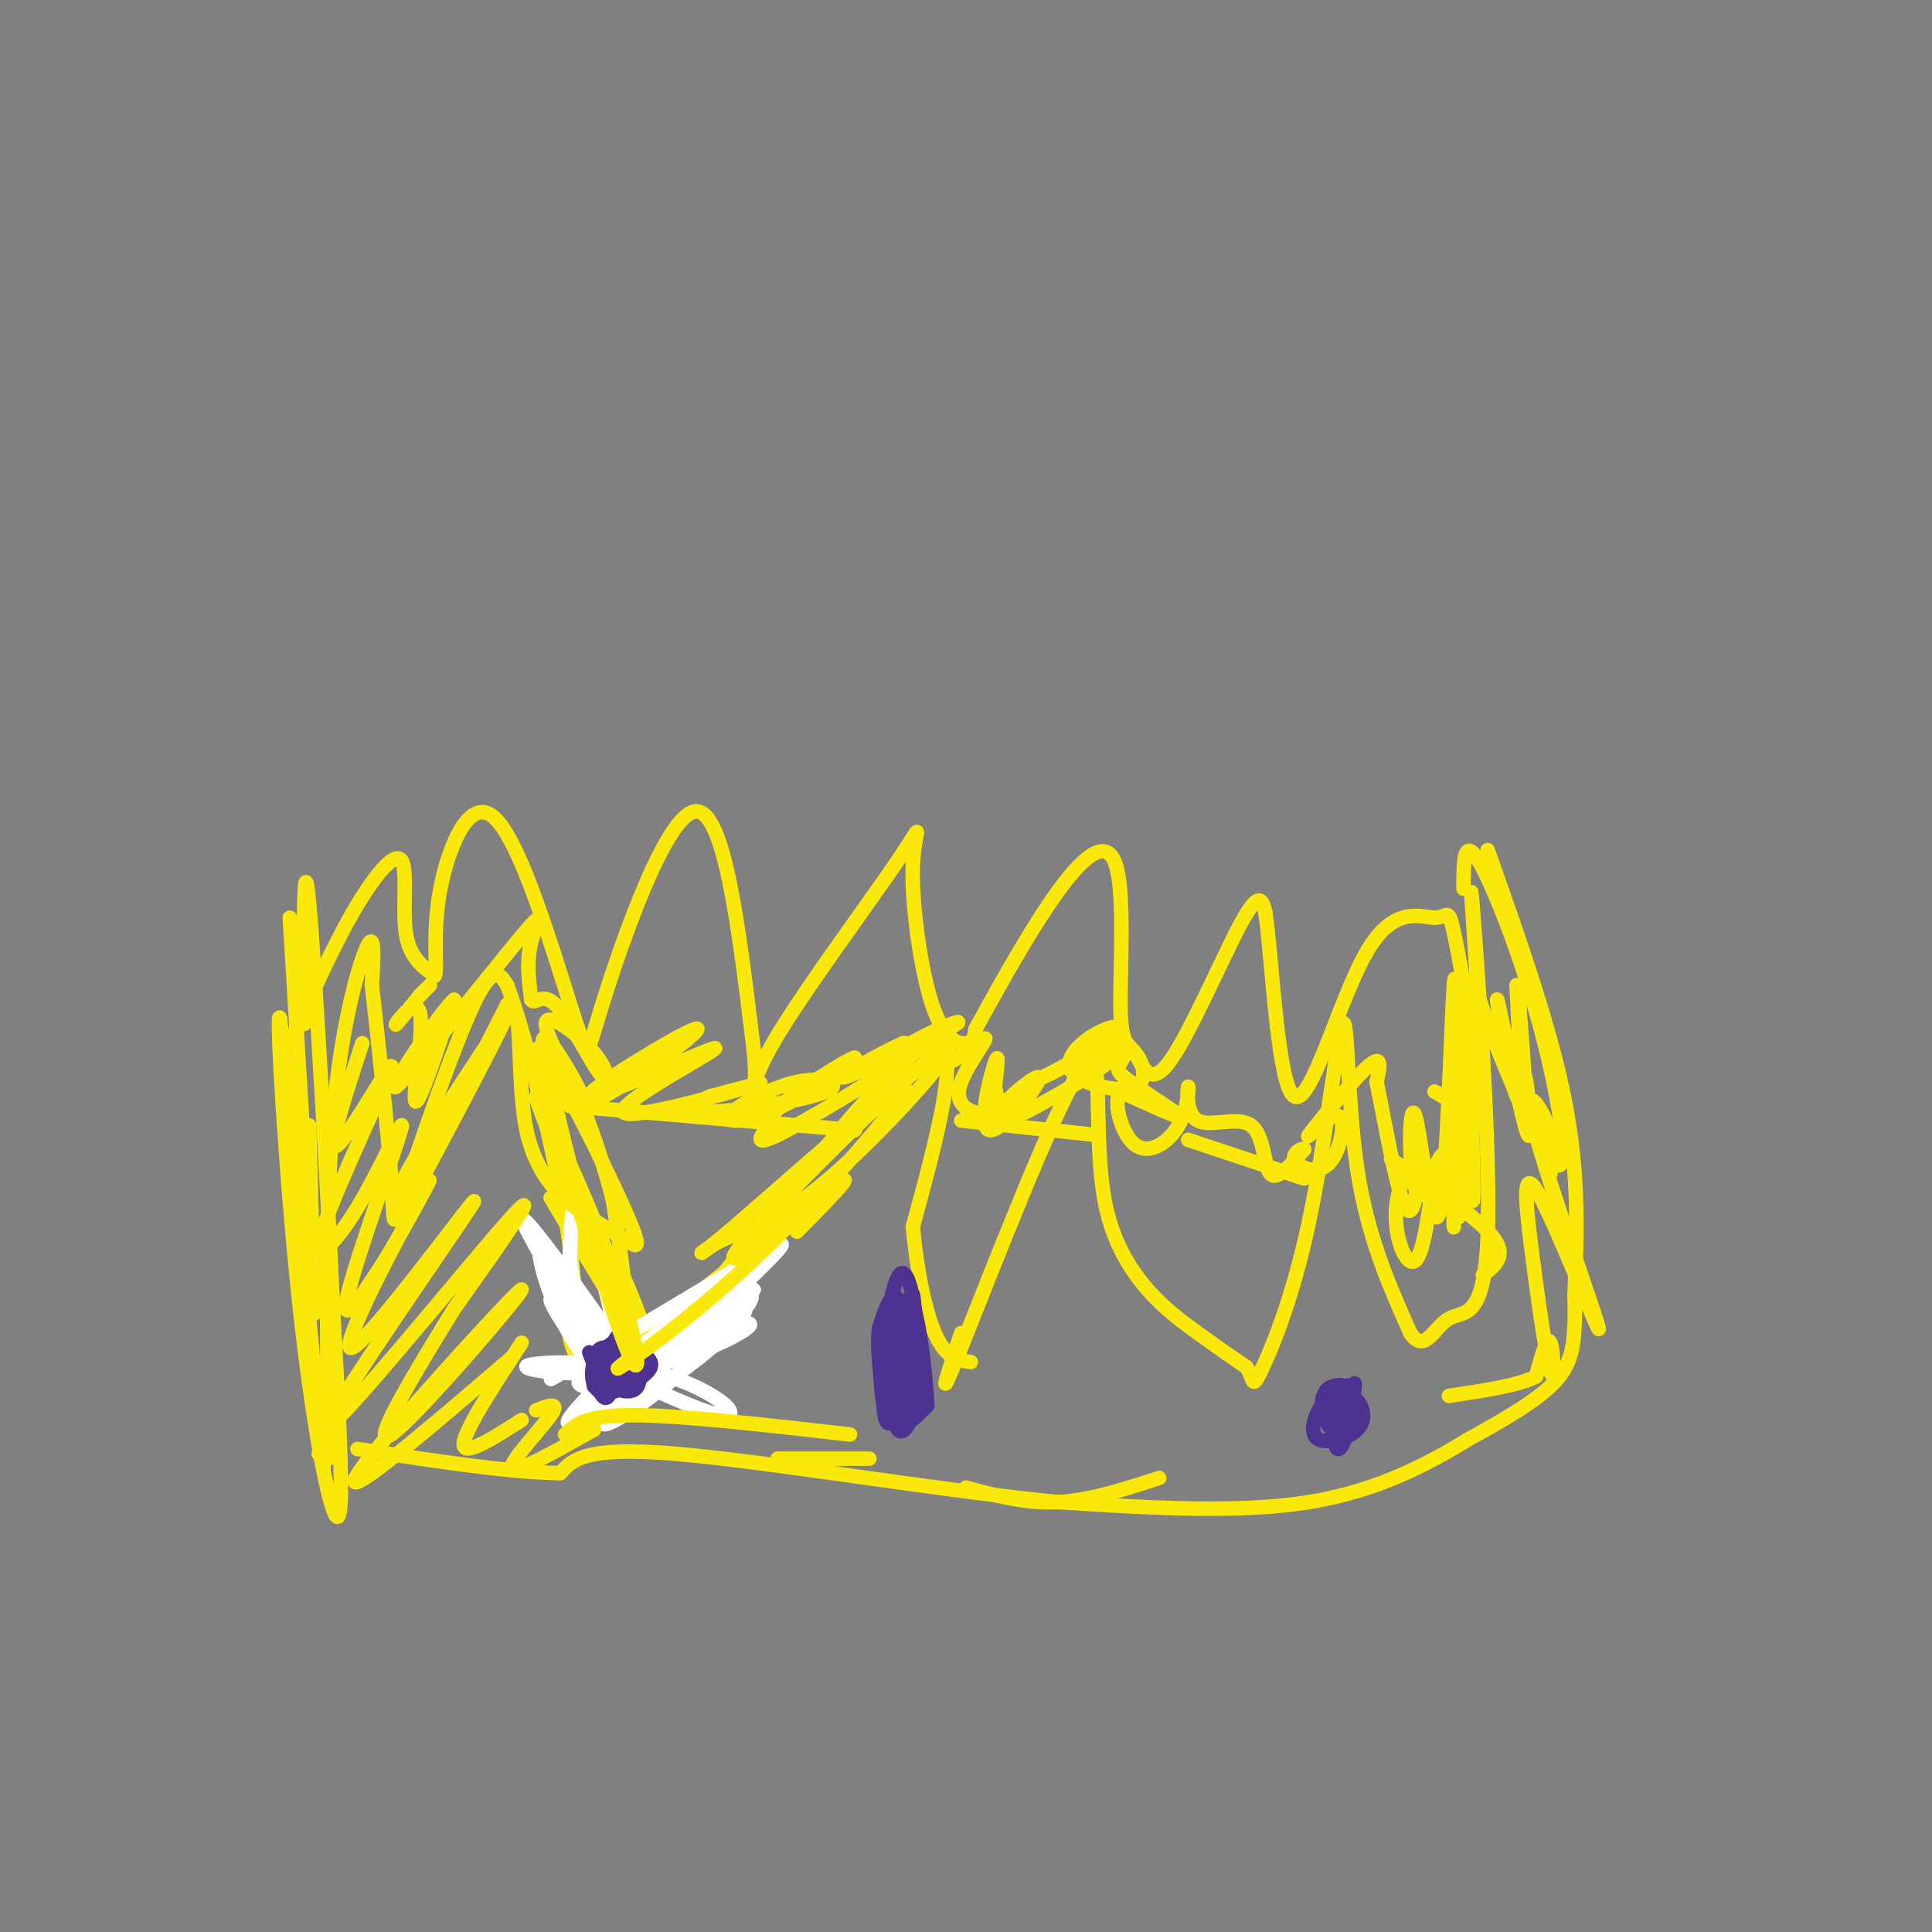 <svg viewBox='0 0 400 400' version='1.1' xmlns='http://www.w3.org/2000/svg' xmlns:xlink='http://www.w3.org/1999/xlink'><rect x="0" y="0" width="400" height="400" fill="#808080" stroke="none"/><g fill='none' stroke='#fae80b' stroke-width='3' stroke-linecap='round' stroke-linejoin='round'><path d='M66,301c0.000,0.000 0.100,0.100 0.1,0.1'/><path d='M66,301c0.000,0.000 2.000,1.000 2,1'/><path d='M67,304c0.000,0.000 -9.000,-93.000 -9,-93'/><path d='M58,211c-0.976,-4.167 1.083,31.917 4,59c2.917,27.083 6.690,45.167 8,44c1.310,-1.167 0.155,-21.583 -1,-42'/><path d='M69,272c-1.222,-26.533 -3.778,-71.867 -5,-85c-1.222,-13.133 -1.111,5.933 -1,25'/><path d='M64,233c0.000,0.000 1.000,36.000 1,36'/><path d='M60,190c0.000,0.000 5.000,82.000 5,82'/><path d='M68,300c-0.333,-25.067 -0.667,-50.133 1,-69c1.667,-18.867 5.333,-31.533 7,-35c1.667,-3.467 1.333,2.267 1,8'/><path d='M77,204c1.080,9.582 3.279,29.537 4,40c0.721,10.463 -0.037,11.432 3,2c3.037,-9.432 9.868,-29.266 14,-38c4.132,-8.734 5.566,-6.367 7,-4'/><path d='M105,204c4.119,10.643 10.917,39.250 13,54c2.083,14.750 -0.548,15.643 0,19c0.548,3.357 4.274,9.179 8,15'/><path d='M126,292c14.978,-15.444 48.422,-61.556 62,-73c13.578,-11.444 7.289,11.778 1,35'/><path d='M189,254c0.956,10.333 2.844,18.667 5,23c2.156,4.333 4.578,4.667 7,5'/><path d='M199,276c-2.815,8.518 -5.630,17.037 0,3c5.630,-14.037 19.705,-50.628 25,-58c5.295,-7.372 1.810,14.477 5,29c3.190,14.523 13.054,21.721 19,26c5.946,4.279 7.973,5.640 10,7'/><path d='M258,283c1.730,2.426 1.055,4.990 3,1c1.945,-3.990 6.511,-14.533 10,-31c3.489,-16.467 5.901,-38.856 7,-41c1.099,-2.144 0.885,15.959 3,30c2.115,14.041 6.557,24.021 11,34'/><path d='M292,276c2.978,4.488 4.922,-1.292 8,-3c3.078,-1.708 7.290,0.656 8,-17c0.710,-17.656 -2.083,-55.330 -3,-67c-0.917,-11.670 0.041,2.665 1,17'/><path d='M306,206c3.762,11.676 12.668,32.367 16,35c3.332,2.633 1.089,-12.791 -3,-28c-4.089,-15.209 -10.026,-30.203 -13,-35c-2.974,-4.797 -2.987,0.601 -3,6'/><path d='M308,176c6.500,18.333 13.000,36.667 16,52c3.000,15.333 2.500,27.667 2,40'/><path d='M326,268c0.222,9.689 -0.222,13.911 -4,18c-3.778,4.089 -10.889,8.044 -18,12'/><path d='M304,298c-7.822,4.756 -18.378,10.644 -33,13c-14.622,2.356 -33.311,1.178 -52,0'/><path d='M219,311c-24.578,-2.400 -60.022,-8.400 -79,-10c-18.978,-1.600 -21.489,1.200 -24,4'/><path d='M116,305c-11.000,-0.167 -26.500,-2.583 -42,-5'/><path d='M60,216c4.357,-9.774 8.714,-19.548 13,-27c4.286,-7.452 8.500,-12.583 10,-11c1.500,1.583 0.286,9.881 1,15c0.714,5.119 3.357,7.060 6,9'/><path d='M90,202c0.702,-1.000 -0.542,-8.000 1,-17c1.542,-9.000 5.869,-20.000 11,-16c5.131,4.000 11.065,23.000 17,42'/><path d='M119,211c3.000,8.500 2.000,8.750 6,-4c4.000,-12.750 13.000,-38.500 19,-39c6.000,-0.500 9.000,24.250 12,49'/><path d='M156,217c1.223,9.560 -1.718,8.960 4,-1c5.718,-9.960 20.096,-29.279 26,-38c5.904,-8.721 3.335,-6.843 3,1c-0.335,7.843 1.564,21.650 4,29c2.436,7.350 5.410,8.243 7,8c1.590,-0.243 1.795,-1.621 2,-3'/><path d='M202,213c3.151,-5.695 10.030,-18.432 16,-27c5.970,-8.568 11.031,-12.966 13,-7c1.969,5.966 0.845,22.295 1,30c0.155,7.705 1.588,6.787 3,9c1.412,2.213 2.803,7.557 7,2c4.197,-5.557 11.199,-22.016 15,-29c3.801,-6.984 4.400,-4.492 5,-2'/><path d='M262,189c1.438,10.020 2.532,36.069 6,38c3.468,1.931 9.311,-20.256 15,-30c5.689,-9.744 11.224,-7.047 14,-7c2.776,0.047 2.793,-2.558 4,3c1.207,5.558 3.603,19.279 6,33'/><path d='M307,226c-0.667,5.500 -5.333,2.750 -10,0'/><path d='M118,229c0.000,0.000 59.000,5.000 59,5'/><path d='M199,232c0.000,0.000 28.000,3.000 28,3'/><path d='M246,236c0.000,0.000 24.000,8.000 24,8'/><path d='M288,240c8.917,6.000 17.833,12.000 21,16c3.167,4.000 0.583,6.000 -2,8'/><path d='M114,248c9.339,15.625 18.679,31.250 20,31c1.321,-0.250 -5.375,-16.375 -7,-19c-1.625,-2.625 1.821,8.250 4,13c2.179,4.750 3.089,3.375 4,2'/><path d='M135,275c9.156,-6.533 30.044,-23.867 37,-29c6.956,-5.133 -0.022,1.933 -7,9'/></g>
<g fill='none' stroke='#ffffff' stroke-width='3' stroke-linecap='round' stroke-linejoin='round'><path d='M136,288c5.127,2.247 10.254,4.494 13,5c2.746,0.506 3.110,-0.729 0,-3c-3.110,-2.271 -9.695,-5.578 -19,-7c-9.305,-1.422 -21.329,-0.958 -21,0c0.329,0.958 13.012,2.412 25,0c11.988,-2.412 23.282,-8.689 21,-9c-2.282,-0.311 -18.141,5.345 -34,11'/><path d='M121,285c-3.996,2.287 3.014,2.506 7,3c3.986,0.494 4.947,1.263 10,-2c5.053,-3.263 14.198,-10.559 16,-14c1.802,-3.441 -3.740,-3.028 -9,-1c-5.260,2.028 -10.237,5.669 -17,12c-6.763,6.331 -15.312,15.351 -7,10c8.312,-5.351 33.486,-25.073 35,-26c1.514,-0.927 -20.631,16.943 -28,24c-7.369,7.057 0.037,3.302 7,-2c6.963,-5.302 13.481,-12.151 20,-19'/><path d='M155,270c2.307,-3.703 -1.925,-3.459 -11,4c-9.075,7.459 -22.993,22.133 -20,20c2.993,-2.133 22.896,-21.071 32,-30c9.104,-8.929 7.409,-7.847 -4,-1c-11.409,6.847 -32.533,19.459 -37,22c-4.467,2.541 7.724,-4.988 13,-7c5.276,-2.012 3.638,1.494 2,5'/><path d='M130,283c-4.231,-3.796 -15.807,-15.785 -16,-14c-0.193,1.785 10.997,17.343 12,16c1.003,-1.343 -8.182,-19.587 -12,-25c-3.818,-5.413 -2.270,2.006 0,8c2.270,5.994 5.260,10.565 7,13c1.740,2.435 2.229,2.735 4,5c1.771,2.265 4.823,6.494 4,-1c-0.823,-7.494 -5.521,-26.713 -8,-33c-2.479,-6.287 -2.740,0.356 -3,7'/><path d='M118,259c-0.132,3.743 1.037,9.601 5,16c3.963,6.399 10.721,13.338 7,7c-3.721,-6.338 -17.920,-25.954 -21,-29c-3.080,-3.046 4.960,10.477 13,24'/></g>
<g fill='none' stroke='#4d3292' stroke-width='3' stroke-linecap='round' stroke-linejoin='round'><path d='M185,280c-0.550,-3.473 -1.100,-6.945 -1,-5c0.100,1.945 0.851,9.308 2,11c1.149,1.692 2.698,-2.288 3,-6c0.302,-3.712 -0.643,-7.158 -2,-8c-1.357,-0.842 -3.127,0.919 -4,5c-0.873,4.081 -0.851,10.483 0,14c0.851,3.517 2.529,4.148 3,1c0.471,-3.148 -0.264,-10.074 -1,-17'/><path d='M185,275c-0.596,-1.343 -1.586,3.798 -1,10c0.586,6.202 2.748,13.463 4,8c1.252,-5.463 1.593,-23.650 1,-25c-0.593,-1.350 -2.121,14.136 -2,21c0.121,6.864 1.892,5.104 3,4c1.108,-1.104 1.554,-1.552 2,-2'/><path d='M192,291c-0.329,-6.728 -2.150,-22.548 -4,-22c-1.850,0.548 -3.727,17.462 -3,24c0.727,6.538 4.059,2.698 5,-5c0.941,-7.698 -0.509,-19.254 -2,-23c-1.491,-3.746 -3.024,0.317 -4,7c-0.976,6.683 -1.394,15.987 -1,20c0.394,4.013 1.600,2.735 3,1c1.400,-1.735 2.992,-3.929 3,-9c0.008,-5.071 -1.569,-13.020 -3,-15c-1.431,-1.980 -2.715,2.010 -4,6'/><path d='M182,275c-0.500,3.667 0.250,9.833 1,16'/><path d='M126,279c-1.644,4.111 -3.289,8.222 -3,8c0.289,-0.222 2.511,-4.778 3,-6c0.489,-1.222 -0.756,0.889 -2,3'/><path d='M280,290c0.456,-2.381 0.912,-4.762 0,-3c-0.912,1.762 -3.193,7.668 -3,8c0.193,0.332 2.860,-4.911 3,-7c0.140,-2.089 -2.246,-1.026 -3,1c-0.754,2.026 0.123,5.013 1,8'/><path d='M122,280c1.538,3.958 3.076,7.916 4,8c0.924,0.084 1.235,-3.707 1,-6c-0.235,-2.293 -1.016,-3.087 -2,-3c-0.984,0.087 -2.171,1.054 -2,4c0.171,2.946 1.700,7.870 3,6c1.300,-1.870 2.371,-10.534 2,-12c-0.371,-1.466 -2.186,4.267 -4,10'/></g>
<g fill='none' stroke='#fae80b' stroke-width='3' stroke-linecap='round' stroke-linejoin='round'><path d='M75,216c-3.814,11.667 -7.628,23.333 -5,21c2.628,-2.333 11.698,-18.666 11,-16c-0.698,2.666 -11.165,24.330 -14,33c-2.835,8.670 1.962,4.344 7,-4c5.038,-8.344 10.318,-20.708 9,-16c-1.318,4.708 -9.234,26.488 -11,34c-1.766,7.512 2.617,0.756 7,-6'/><path d='M79,262c4.614,-7.295 12.648,-22.533 9,-16c-3.648,6.533 -18.977,34.836 -15,33c3.977,-1.836 27.262,-33.812 25,-30c-2.262,3.812 -30.071,43.411 -30,46c0.071,2.589 28.020,-31.832 37,-42c8.980,-10.168 -1.010,3.916 -11,18'/><path d='M94,271c-6.763,11.003 -18.171,29.512 -13,26c5.171,-3.512 26.922,-29.044 27,-30c0.078,-0.956 -21.518,22.666 -30,33c-8.482,10.334 -3.852,7.381 3,2c6.852,-5.381 15.926,-13.191 25,-21'/><path d='M108,278c-6.000,9.167 -12.000,18.333 -12,21c0.000,2.667 6.000,-1.167 12,-5'/><path d='M111,292c2.533,-0.978 5.067,-1.956 3,1c-2.067,2.956 -8.733,9.844 -8,11c0.733,1.156 8.867,-3.422 17,-8'/><path d='M89,204c0.000,0.000 -2.000,2.000 -2,2'/><path d='M87,206c-2.756,3.423 -5.512,6.845 -5,6c0.512,-0.845 4.292,-5.958 5,-2c0.708,3.958 -1.655,16.988 -1,18c0.655,1.012 4.327,-9.994 8,-21'/><path d='M94,207c-2.947,2.608 -14.316,19.627 -12,18c2.316,-1.627 18.316,-21.900 25,-30c6.684,-8.100 4.053,-4.029 3,0c-1.053,4.029 -0.526,8.014 0,12'/><path d='M110,207c0.624,1.215 2.184,-1.747 5,1c2.816,2.747 6.887,11.205 9,14c2.113,2.795 2.266,-0.072 -1,-4c-3.266,-3.928 -9.953,-8.917 -10,-6c-0.047,2.917 6.544,13.741 7,14c0.456,0.259 -5.223,-10.046 -7,-11c-1.777,-0.954 0.350,7.442 3,11c2.650,3.558 5.825,2.279 9,1'/><path d='M125,227c7.568,-4.091 21.988,-14.819 19,-14c-2.988,0.819 -23.383,13.186 -22,14c1.383,0.814 24.546,-9.926 26,-10c1.454,-0.074 -18.801,10.519 -19,13c-0.199,2.481 19.657,-3.148 26,-5c6.343,-1.852 -0.829,0.074 -8,2'/><path d='M147,227c-1.645,0.653 -1.756,1.286 -2,2c-0.244,0.714 -0.619,1.509 5,1c5.619,-0.509 17.234,-2.321 21,-4c3.766,-1.679 -0.315,-3.226 -6,-2c-5.685,1.226 -12.972,5.224 -14,7c-1.028,1.776 4.205,1.331 11,-2c6.795,-3.331 15.152,-9.548 15,-10c-0.152,-0.452 -8.814,4.859 -13,8c-4.186,3.141 -3.895,4.110 -5,6c-1.105,1.890 -3.605,4.701 2,2c5.605,-2.701 19.316,-10.915 25,-15c5.684,-4.085 3.342,-4.043 1,-4'/><path d='M187,216c-4.176,1.709 -15.115,7.983 -12,7c3.115,-0.983 20.286,-9.223 23,-11c2.714,-1.777 -9.028,2.907 -12,6c-2.972,3.093 2.826,4.594 8,3c5.174,-1.594 9.723,-6.284 10,-6c0.277,0.284 -3.720,5.540 -5,9c-1.280,3.460 0.155,5.124 2,6c1.845,0.876 4.098,0.965 5,0c0.902,-0.965 0.451,-2.982 0,-5'/><path d='M206,225c0.293,-2.991 1.025,-7.967 0,-5c-1.025,2.967 -3.808,13.878 -1,14c2.808,0.122 11.206,-10.546 10,-11c-1.206,-0.454 -12.017,9.307 -10,10c2.017,0.693 16.860,-7.680 23,-12c6.140,-4.320 3.576,-4.586 -1,-3c-4.576,1.586 -11.165,5.025 -13,6c-1.835,0.975 1.082,-0.512 4,-2'/><path d='M218,222c3.669,-2.013 10.841,-6.045 13,-8c2.159,-1.955 -0.696,-1.831 -4,0c-3.304,1.831 -7.058,5.370 -5,8c2.058,2.630 9.928,4.352 13,3c3.072,-1.352 1.345,-5.780 0,-7c-1.345,-1.220 -2.309,0.766 -3,2c-0.691,1.234 -1.109,1.717 2,4c3.109,2.283 9.745,6.367 10,7c0.255,0.633 -5.873,-2.183 -12,-5'/><path d='M232,226c-1.687,1.798 0.095,8.793 3,11c2.905,2.207 6.935,-0.373 9,-4c2.065,-3.627 2.167,-8.301 2,-8c-0.167,0.301 -0.601,5.575 2,7c2.601,1.425 8.239,-1.001 11,1c2.761,2.001 2.646,8.429 4,10c1.354,1.571 4.177,-1.714 7,-5'/><path d='M270,238c0.277,-0.578 -2.531,0.477 -2,2c0.531,1.523 4.399,3.513 7,1c2.601,-2.513 3.934,-9.529 2,-10c-1.934,-0.471 -7.136,5.604 -6,4c1.136,-1.604 8.610,-10.887 12,-14c3.390,-3.113 2.695,-0.057 2,3'/><path d='M285,224c1.468,6.926 4.139,22.740 6,26c1.861,3.260 2.911,-6.033 2,-8c-0.911,-1.967 -3.784,3.394 -4,9c-0.216,5.606 2.224,11.459 4,10c1.776,-1.459 2.888,-10.229 4,-19'/><path d='M297,242c1.448,-3.931 3.067,-4.258 3,-1c-0.067,3.258 -1.819,10.102 -2,8c-0.181,-2.102 1.209,-13.151 2,-11c0.791,2.151 0.982,17.502 1,16c0.018,-1.502 -0.138,-19.858 0,-23c0.138,-3.142 0.569,8.929 1,21'/><path d='M302,252c0.242,-3.572 0.347,-23.001 1,-22c0.653,1.001 1.856,22.433 2,18c0.144,-4.433 -0.769,-34.732 -1,-38c-0.231,-3.268 0.220,20.495 0,28c-0.220,7.505 -1.110,-1.247 -2,-10'/><path d='M302,228c-0.428,-10.231 -0.499,-30.808 -1,-24c-0.501,6.808 -1.433,41.000 -3,47c-1.567,6.000 -3.768,-16.192 -5,-20c-1.232,-3.808 -1.495,10.769 0,15c1.495,4.231 4.747,-1.885 8,-8'/><path d='M317,230c0.000,0.000 -2.000,-1.000 -2,-1'/><path d='M315,229c0.209,-4.260 0.418,-8.520 1,-5c0.582,3.520 1.537,14.820 0,10c-1.537,-4.820 -5.568,-25.759 -6,-27c-0.432,-1.241 2.734,17.217 4,20c1.266,2.783 0.633,-10.108 0,-23'/><path d='M314,204c0.333,0.167 1.167,12.083 2,24'/><path d='M321,243c0.289,-3.550 0.579,-7.100 -1,-11c-1.579,-3.900 -5.025,-8.149 -2,3c3.025,11.149 12.522,37.698 13,40c0.478,2.302 -8.063,-19.643 -12,-27c-3.938,-7.357 -3.272,-0.127 -2,10c1.272,10.127 3.150,23.149 4,26c0.850,2.851 0.671,-4.471 0,-6c-0.671,-1.529 -1.836,2.736 -3,7'/><path d='M318,285c-3.500,1.833 -10.750,2.917 -18,4'/><path d='M117,297c2.083,-2.000 4.167,-4.000 14,-4c9.833,0.000 27.417,2.000 45,4'/><path d='M161,302c0.000,0.000 19.000,0.000 19,0'/><path d='M200,308c6.167,1.667 12.333,3.333 19,3c6.667,-0.333 13.833,-2.667 21,-5'/></g>
<g fill='none' stroke='#4d3292' stroke-width='3' stroke-linecap='round' stroke-linejoin='round'><path d='M131,282c-2.703,-1.816 -5.405,-3.633 -7,-2c-1.595,1.633 -2.082,6.715 0,8c2.082,1.285 6.734,-1.227 9,-3c2.266,-1.773 2.148,-2.807 1,-4c-1.148,-1.193 -3.324,-2.546 -5,-3c-1.676,-0.454 -2.851,-0.008 -4,2c-1.149,2.008 -2.271,5.579 -1,7c1.271,1.421 4.935,0.692 6,-1c1.065,-1.692 -0.467,-4.346 -2,-7'/><path d='M128,279c-1.442,-0.019 -4.047,3.433 -3,6c1.047,2.567 5.748,4.248 7,2c1.252,-2.248 -0.944,-8.427 -3,-9c-2.056,-0.573 -3.974,4.460 -4,7c-0.026,2.540 1.838,2.588 3,1c1.162,-1.588 1.620,-4.812 1,-5c-0.620,-0.188 -2.320,2.661 -2,4c0.320,1.339 2.660,1.170 5,1'/><path d='M132,286c0.833,-0.167 0.417,-1.083 0,-2'/><path d='M278,292c-0.841,-2.253 -1.681,-4.505 -2,-2c-0.319,2.505 -0.116,9.768 1,10c1.116,0.232 3.145,-6.567 3,-10c-0.145,-3.433 -2.464,-3.499 -4,-3c-1.536,0.499 -2.290,1.565 -2,4c0.290,2.435 1.624,6.240 3,6c1.376,-0.240 2.793,-4.526 3,-7c0.207,-2.474 -0.798,-3.135 -2,-3c-1.202,0.135 -2.601,1.068 -4,2'/><path d='M274,289c-0.653,1.509 -0.284,4.280 1,6c1.284,1.720 3.483,2.388 4,1c0.517,-1.388 -0.649,-4.834 -2,-6c-1.351,-1.166 -2.886,-0.053 -4,2c-1.114,2.053 -1.807,5.047 0,6c1.807,0.953 6.113,-0.136 8,-2c1.887,-1.864 1.354,-4.502 0,-6c-1.354,-1.498 -3.530,-1.857 -5,-1c-1.470,0.857 -2.235,2.928 -3,5'/></g>
<g fill='none' stroke='#fae80b' stroke-width='3' stroke-linecap='round' stroke-linejoin='round'><path d='M105,210c-6.565,9.863 -13.129,19.726 -18,28c-4.871,8.274 -8.048,14.960 -2,5c6.048,-9.960 21.321,-36.566 20,-33c-1.321,3.566 -19.234,37.305 -22,42c-2.766,4.695 9.617,-19.652 22,-44'/><path d='M105,208c3.635,-1.940 1.722,15.210 4,26c2.278,10.790 8.746,15.222 13,18c4.254,2.778 6.292,3.904 8,5c1.708,1.096 3.085,2.161 0,-5c-3.085,-7.161 -10.631,-22.548 -15,-30c-4.369,-7.452 -5.561,-6.968 -2,6c3.561,12.968 11.875,38.419 15,44c3.125,5.581 1.063,-8.710 -1,-23'/><path d='M127,249c-2.428,-10.415 -7.997,-24.954 -11,-30c-3.003,-5.046 -3.440,-0.601 0,14c3.440,14.601 10.757,39.357 14,47c3.243,7.643 2.412,-1.827 -3,-17c-5.412,-15.173 -15.403,-36.049 -16,-36c-0.597,0.049 8.202,21.025 17,42'/><path d='M132,280c-3.152,2.478 -6.305,4.956 -2,2c4.305,-2.956 16.067,-11.347 30,-25c13.933,-13.653 30.035,-32.566 27,-32c-3.035,0.566 -25.208,20.613 -35,29c-9.792,8.387 -7.202,5.113 -3,3c4.202,-2.113 10.015,-3.066 19,-10c8.985,-6.934 21.140,-19.848 26,-26c4.860,-6.152 2.424,-5.541 -7,3c-9.424,8.541 -25.835,25.012 -32,32c-6.165,6.988 -2.082,4.494 2,2'/></g>
</svg>